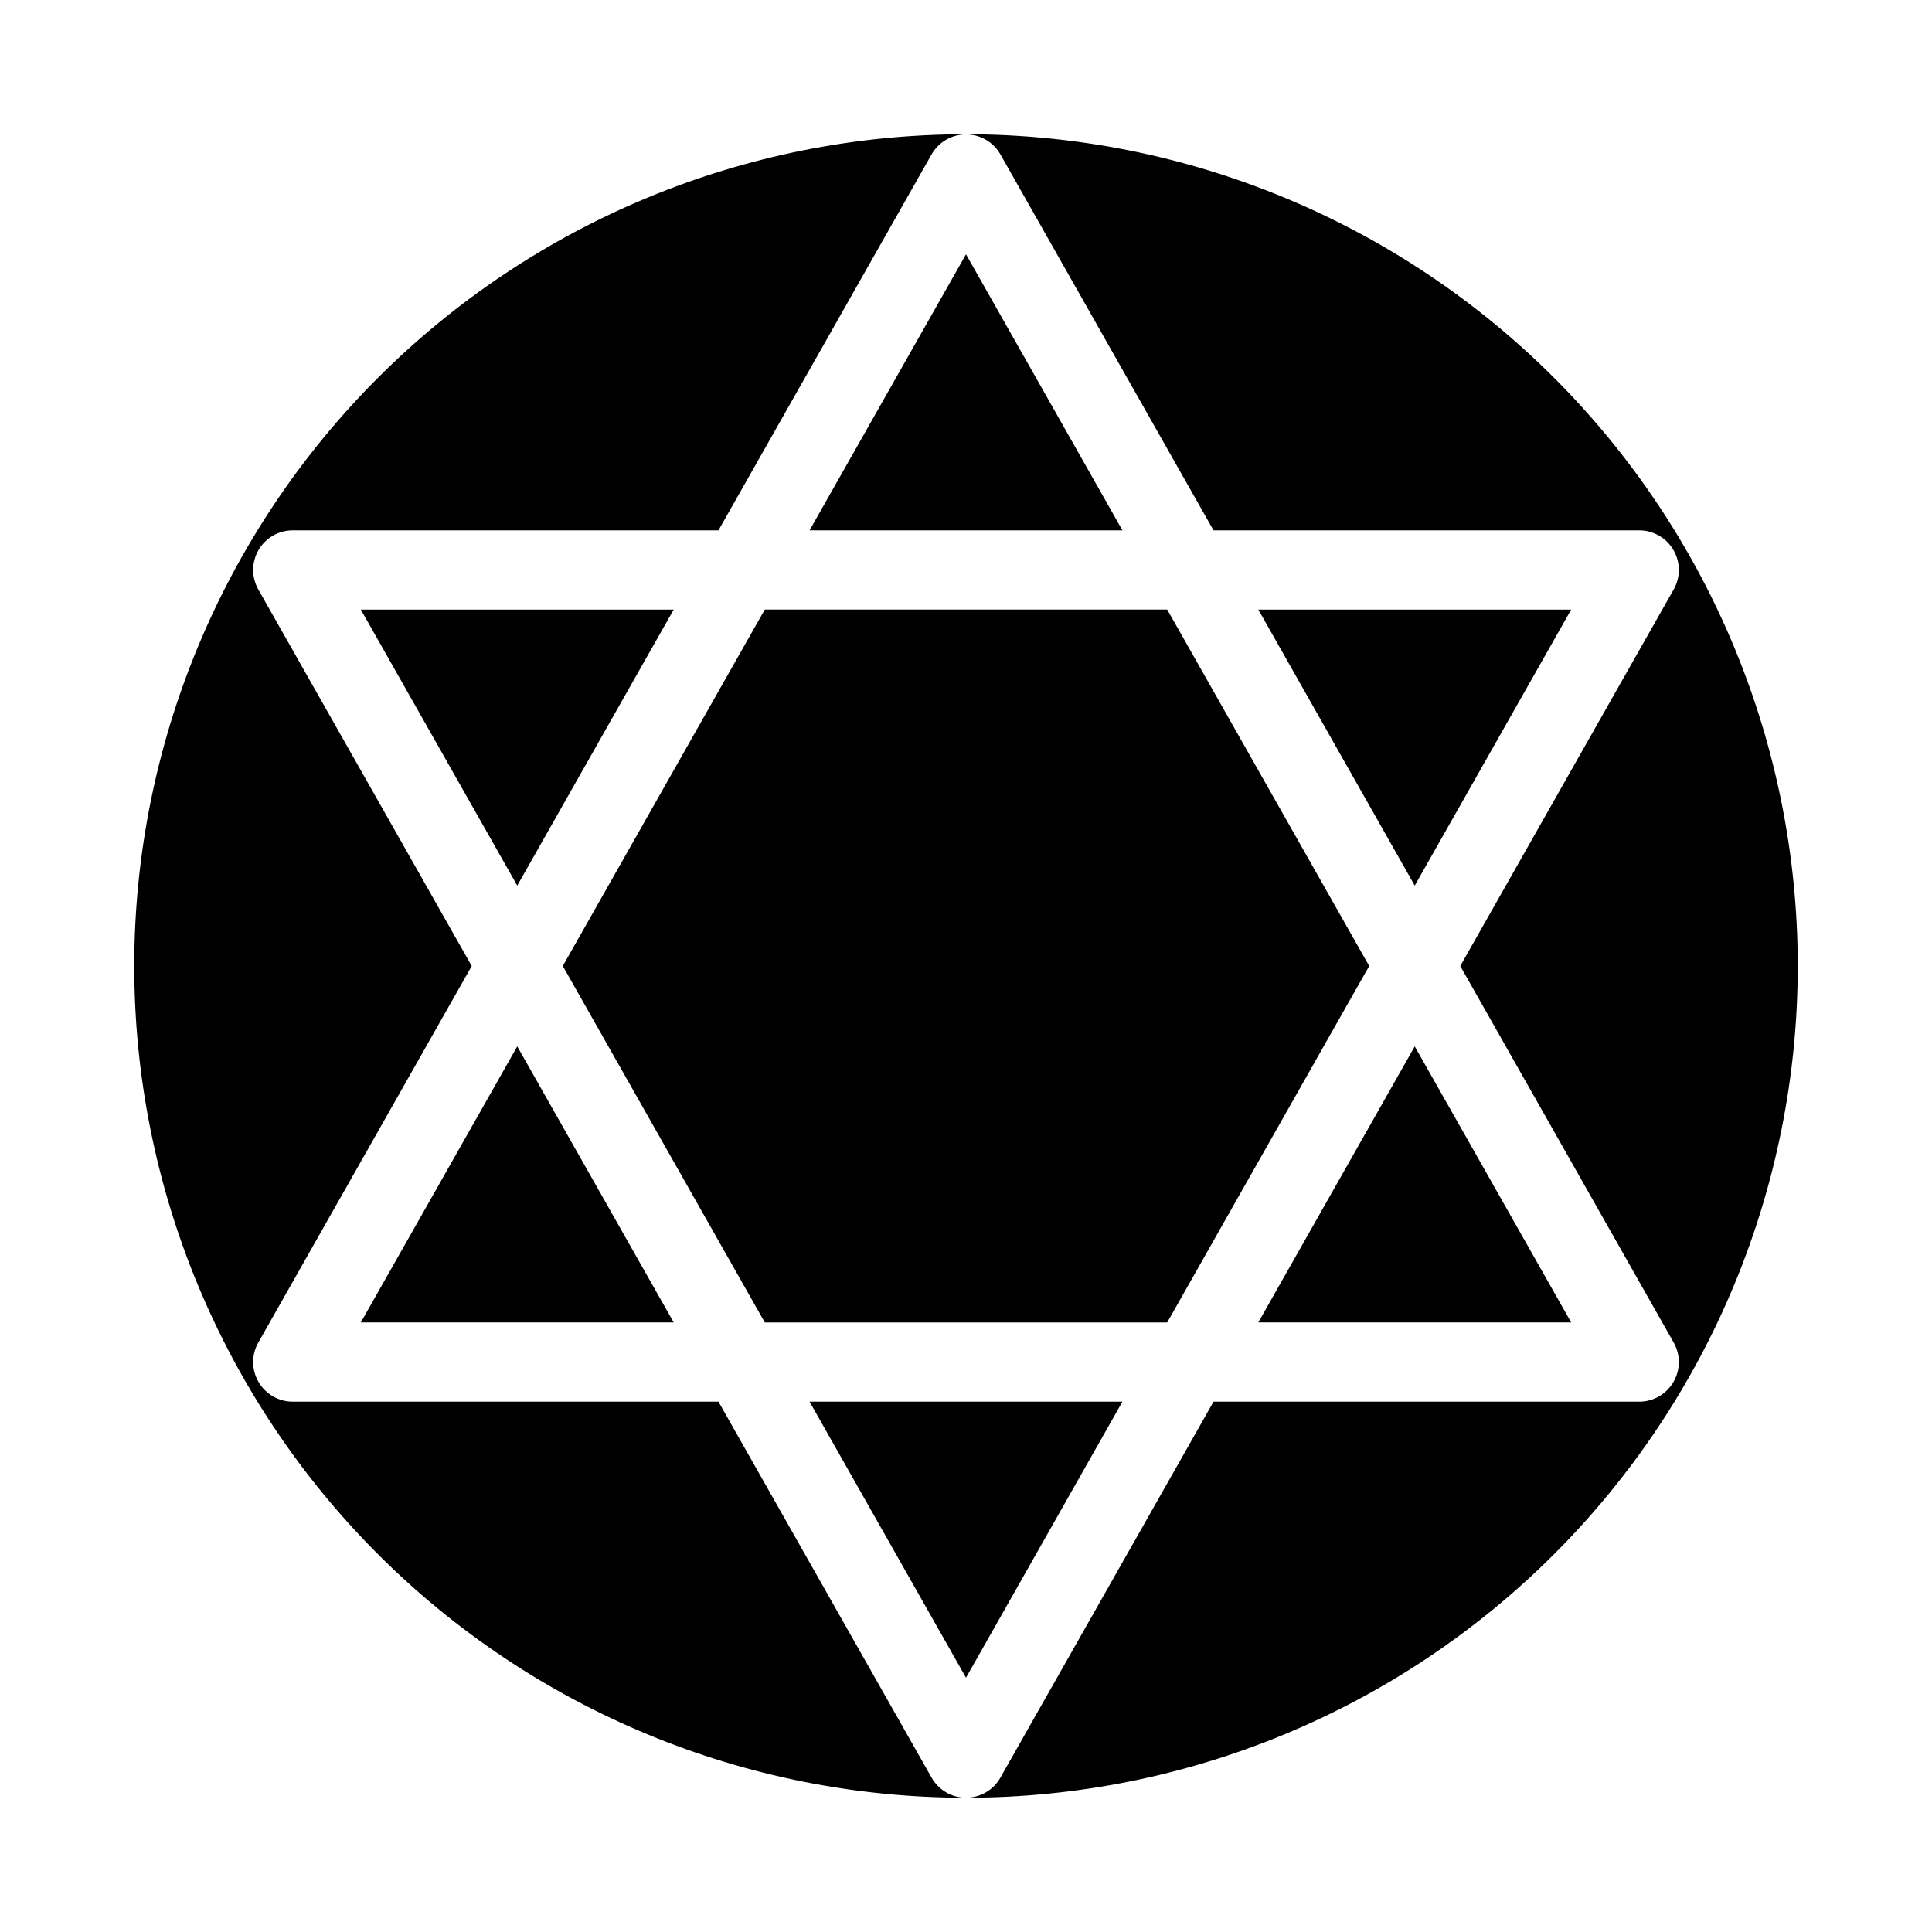 <?xml version="1.0" encoding="UTF-8"?>
<!-- Uploaded to: ICON Repo, www.iconrepo.com, Generator: ICON Repo Mixer Tools -->
<svg fill="#000000" width="800px" height="800px" version="1.1" viewBox="144 144 512 512" xmlns="http://www.w3.org/2000/svg">
 <g>
  <path d="m322.54 305.54h-82.918l41.457 73.156z"/>
  <path d="m400 211.39-41.461 73.156h82.918z"/>
  <path d="m560.38 305.54h-82.918l41.457 73.156z"/>
  <path d="m239.62 494.46h82.918l-41.461-73.156z"/>
  <path d="m477.46 494.46h82.918l-41.461-73.156z"/>
  <path d="m506.85 400-53.531-94.465h-106.64l-53.531 94.465 53.531 94.461h106.64z"/>
  <path d="m400 179.58c-58.461 0-114.52 23.223-155.86 64.559s-64.559 97.398-64.559 155.86c0 58.457 23.223 114.52 64.559 155.86 41.336 41.336 97.398 64.559 155.86 64.559-3.789-0.004-7.277-2.051-9.133-5.352l-56.469-99.609h-112.83c-3.727-0.004-7.168-1.984-9.047-5.203-1.879-3.215-1.91-7.188-0.086-10.434l56.574-99.816-56.574-99.82c-1.824-3.246-1.793-7.219 0.086-10.434 1.879-3.219 5.32-5.199 9.047-5.203h112.83l56.469-99.605v-0.004c1.863-3.289 5.352-5.32 9.133-5.32 3.777 0 7.266 2.031 9.129 5.32l56.469 99.609h112.83c3.727 0.004 7.168 1.984 9.047 5.203 1.879 3.215 1.91 7.188 0.086 10.434l-56.574 99.82 56.574 99.816c1.824 3.246 1.793 7.219-0.086 10.434-1.879 3.219-5.32 5.199-9.047 5.203h-112.83l-56.469 99.605v0.004c-1.855 3.301-5.344 5.348-9.129 5.352 58.457 0 114.52-23.223 155.86-64.559 41.336-41.336 64.559-97.398 64.559-155.86 0-58.461-23.223-114.52-64.559-155.86-41.336-41.336-97.398-64.559-155.86-64.559z"/>
  <path d="m358.54 515.45 41.461 73.16 41.457-73.16z"/>
 </g>
</svg>